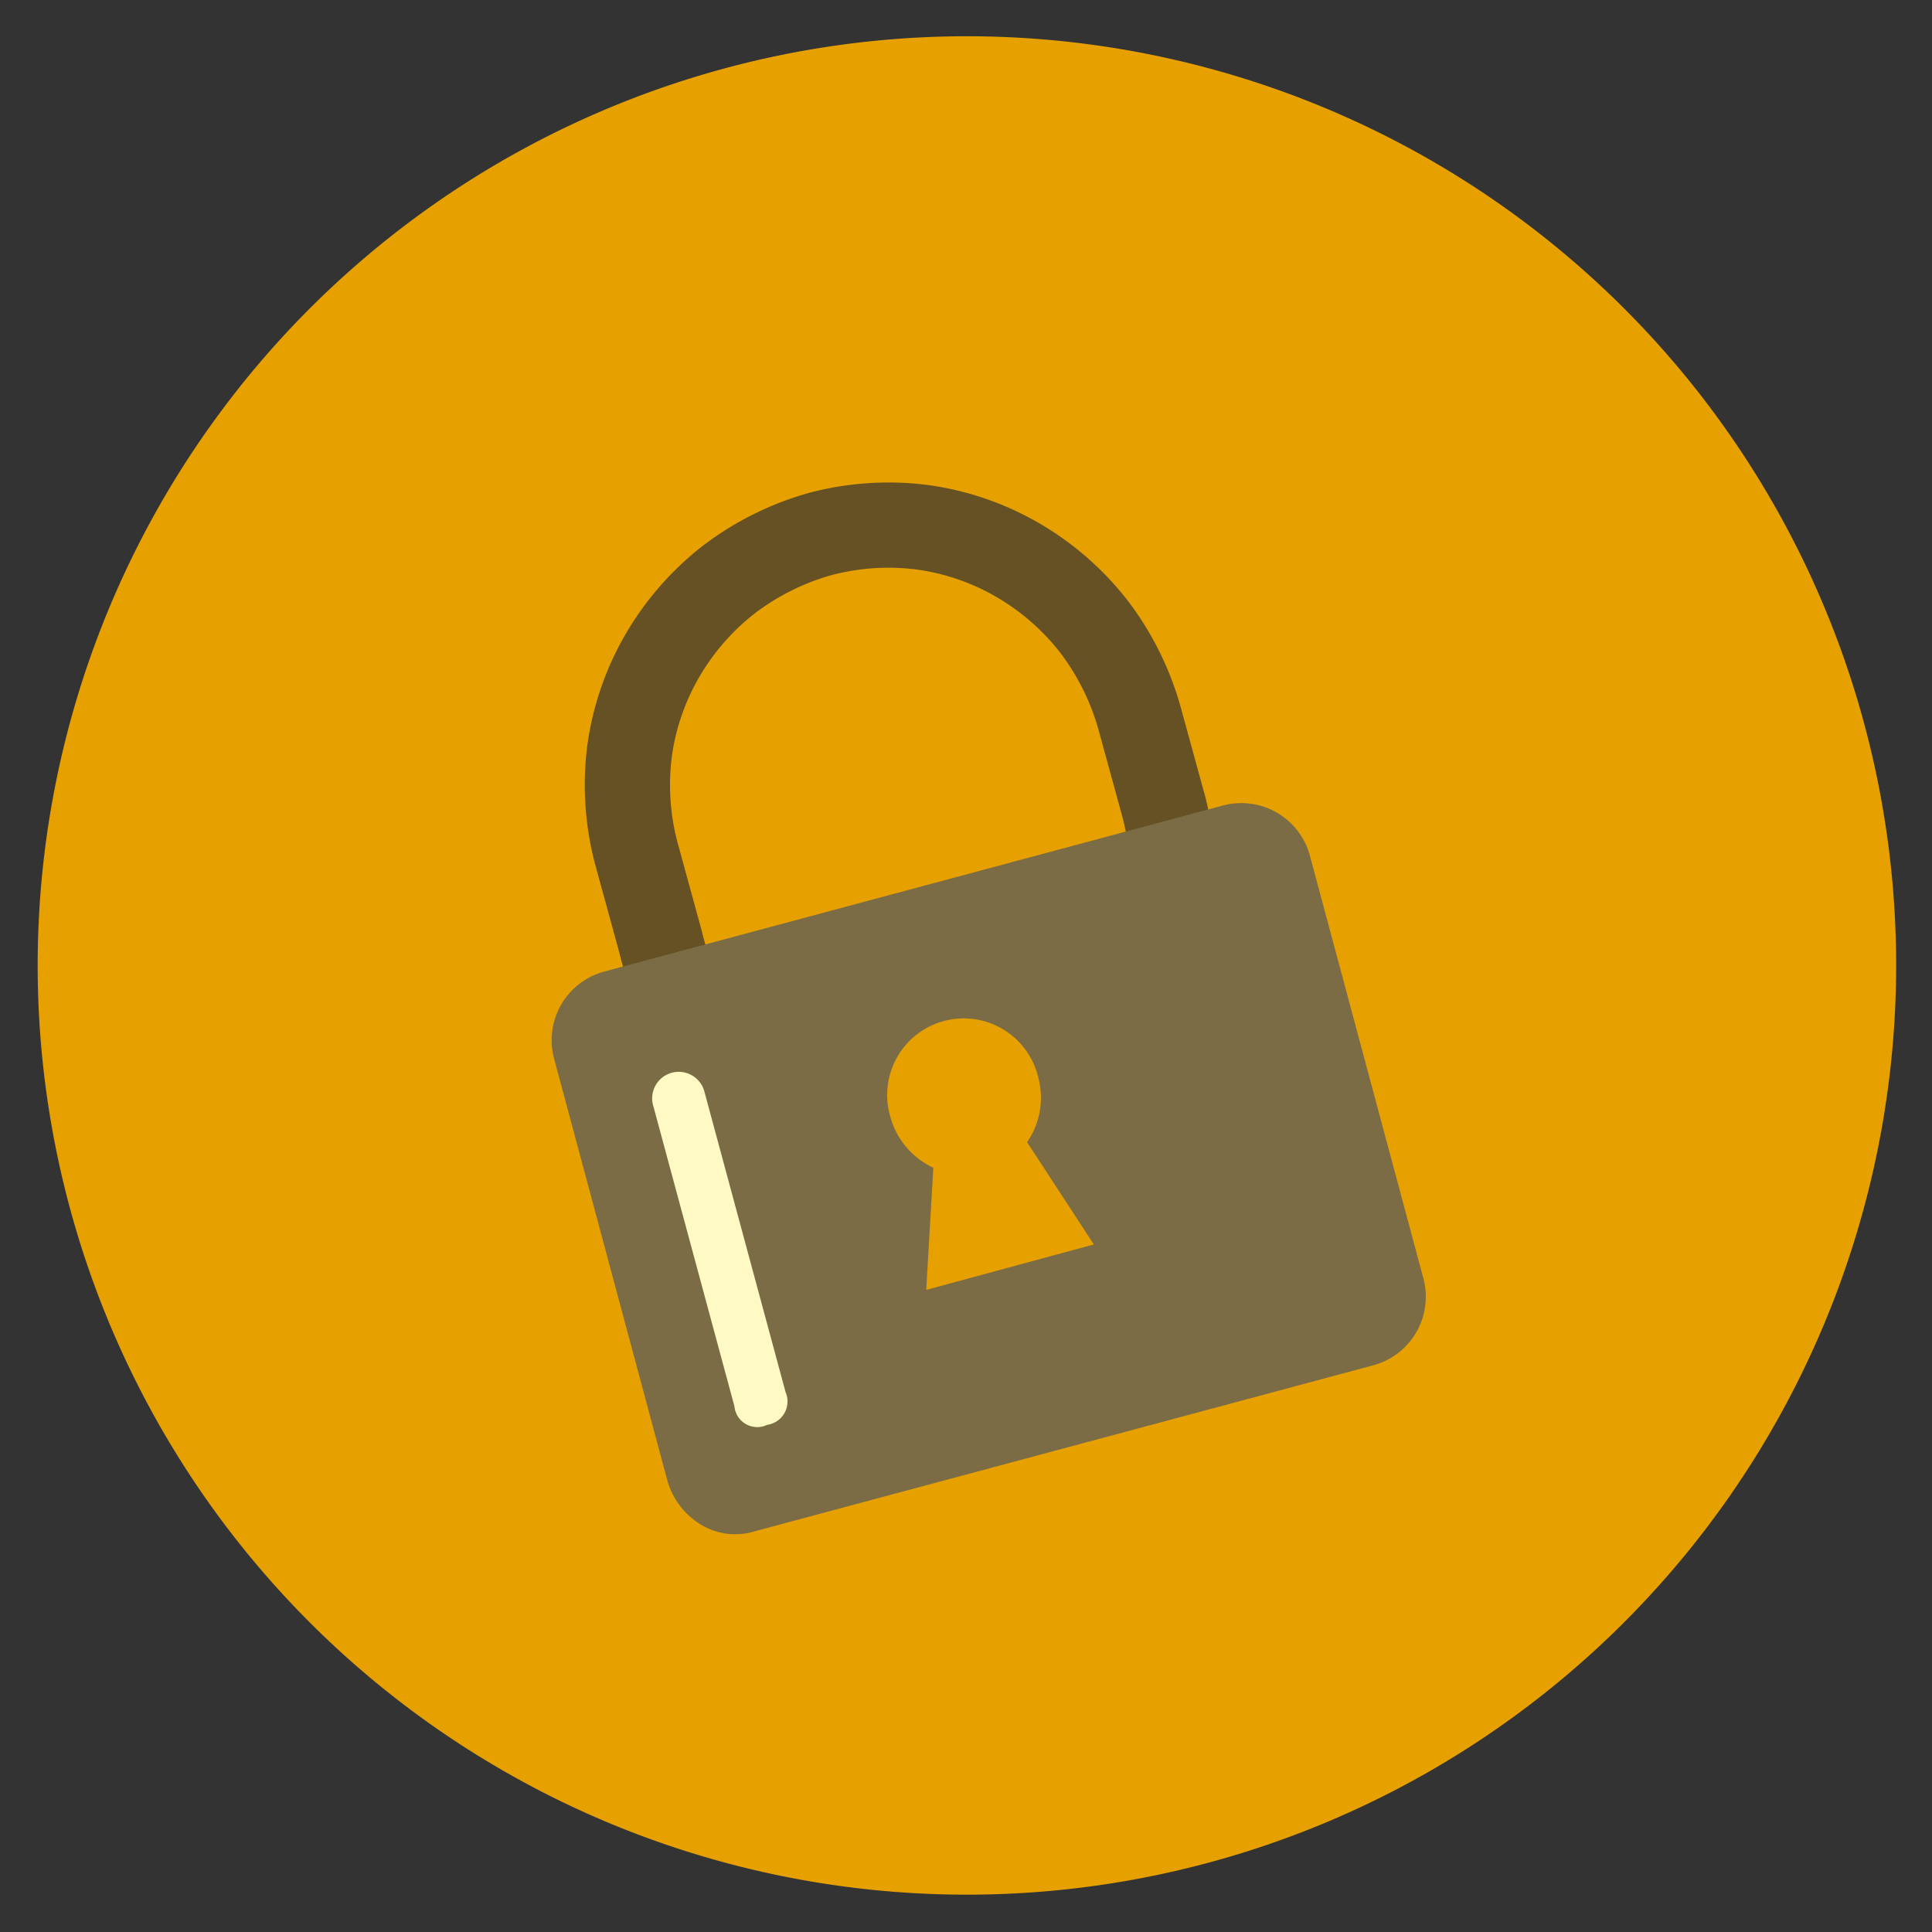 <svg id="Layer_1" data-name="Layer 1" xmlns="http://www.w3.org/2000/svg" viewBox="0 0 136 136"><rect x="0" y="0" width="136" height="136" fill="#333333" stroke="none"/><defs><style>.cls-1{fill:none}.cls-2{fill:#e6a000}</style><clipPath id="clip-path"><path class="cls-1" d="M32.6 23.8h59v60h-59z"/></clipPath></defs><path class="cls-2" d="M83.5 4.4a65.41 65.41 0 1 0 48.1 79.1A65.39 65.39 0 0 0 83.5 4.4z"/><path class="cls-1" d="M33 40.2l10.8 40.4a5 5 0 0 0 2.3 3 4.64 4.64 0 0 0 3.8.5L87.8 74a5 5 0 0 0 3-2.3 4.64 4.64 0 0 0 .5-3.8L80.5 27.5a5 5 0 0 0-2.3-3 4.64 4.64 0 0 0-3.8-.5L36.5 34.1a5 5 0 0 0-3 2.3 4.64 4.64 0 0 0-.5 3.8z"/><g clip-path="url(#clip-path)"><path d="M46.5 66.3l-1.7-6.2a18.83 18.83 0 0 1-.5-7.1 18.28 18.28 0 0 1 2.3-6.8 18.7 18.7 0 0 1 4.7-5.4 19.25 19.25 0 0 1 6.4-3.2 18.83 18.83 0 0 1 7.1-.5 18.28 18.28 0 0 1 6.8 2.3 18.7 18.7 0 0 1 5.4 4.7 19.25 19.25 0 0 1 3.2 6.4l1.7 6.2a18.83 18.83 0 0 1 .5 7.1 19.5 19.5 0 0 1-2.4 6.9 18.7 18.7 0 0 1-4.7 5.4 19.25 19.25 0 0 1-6.4 3.2 17 17 0 0 1-7.1.5 18.28 18.28 0 0 1-6.8-2.3 18.7 18.7 0 0 1-5.4-4.7 17 17 0 0 1-3.1-6.5z" stroke="#655124" stroke-width="6" fill="none"/></g><path d="M47 104.3l-8-29.8a5 5 0 0 1 3.5-6.1l43.6-11.7a5 5 0 0 1 6.1 3.5l8 29.8a5 5 0 0 1-3.5 6.1l-43.6 11.7a4.64 4.64 0 0 1-3.8-.5 5.35 5.35 0 0 1-2.3-3z" fill="#7b6c46"/><path d="M51.7 99L46 77.9a1.87 1.87 0 1 1 3.6-1L55.3 98a1.66 1.66 0 0 1-1.3 2.3 1.61 1.61 0 0 1-2.3-1.3z" fill="#fffac3"/><path class="cls-2" d="M65.2 90.8l.5-8.6a5.56 5.56 0 0 1-3-3.5 5.39 5.39 0 1 1 10.4-2.8 5.48 5.48 0 0 1-.8 4.5l4.7 7.2z"/></svg>